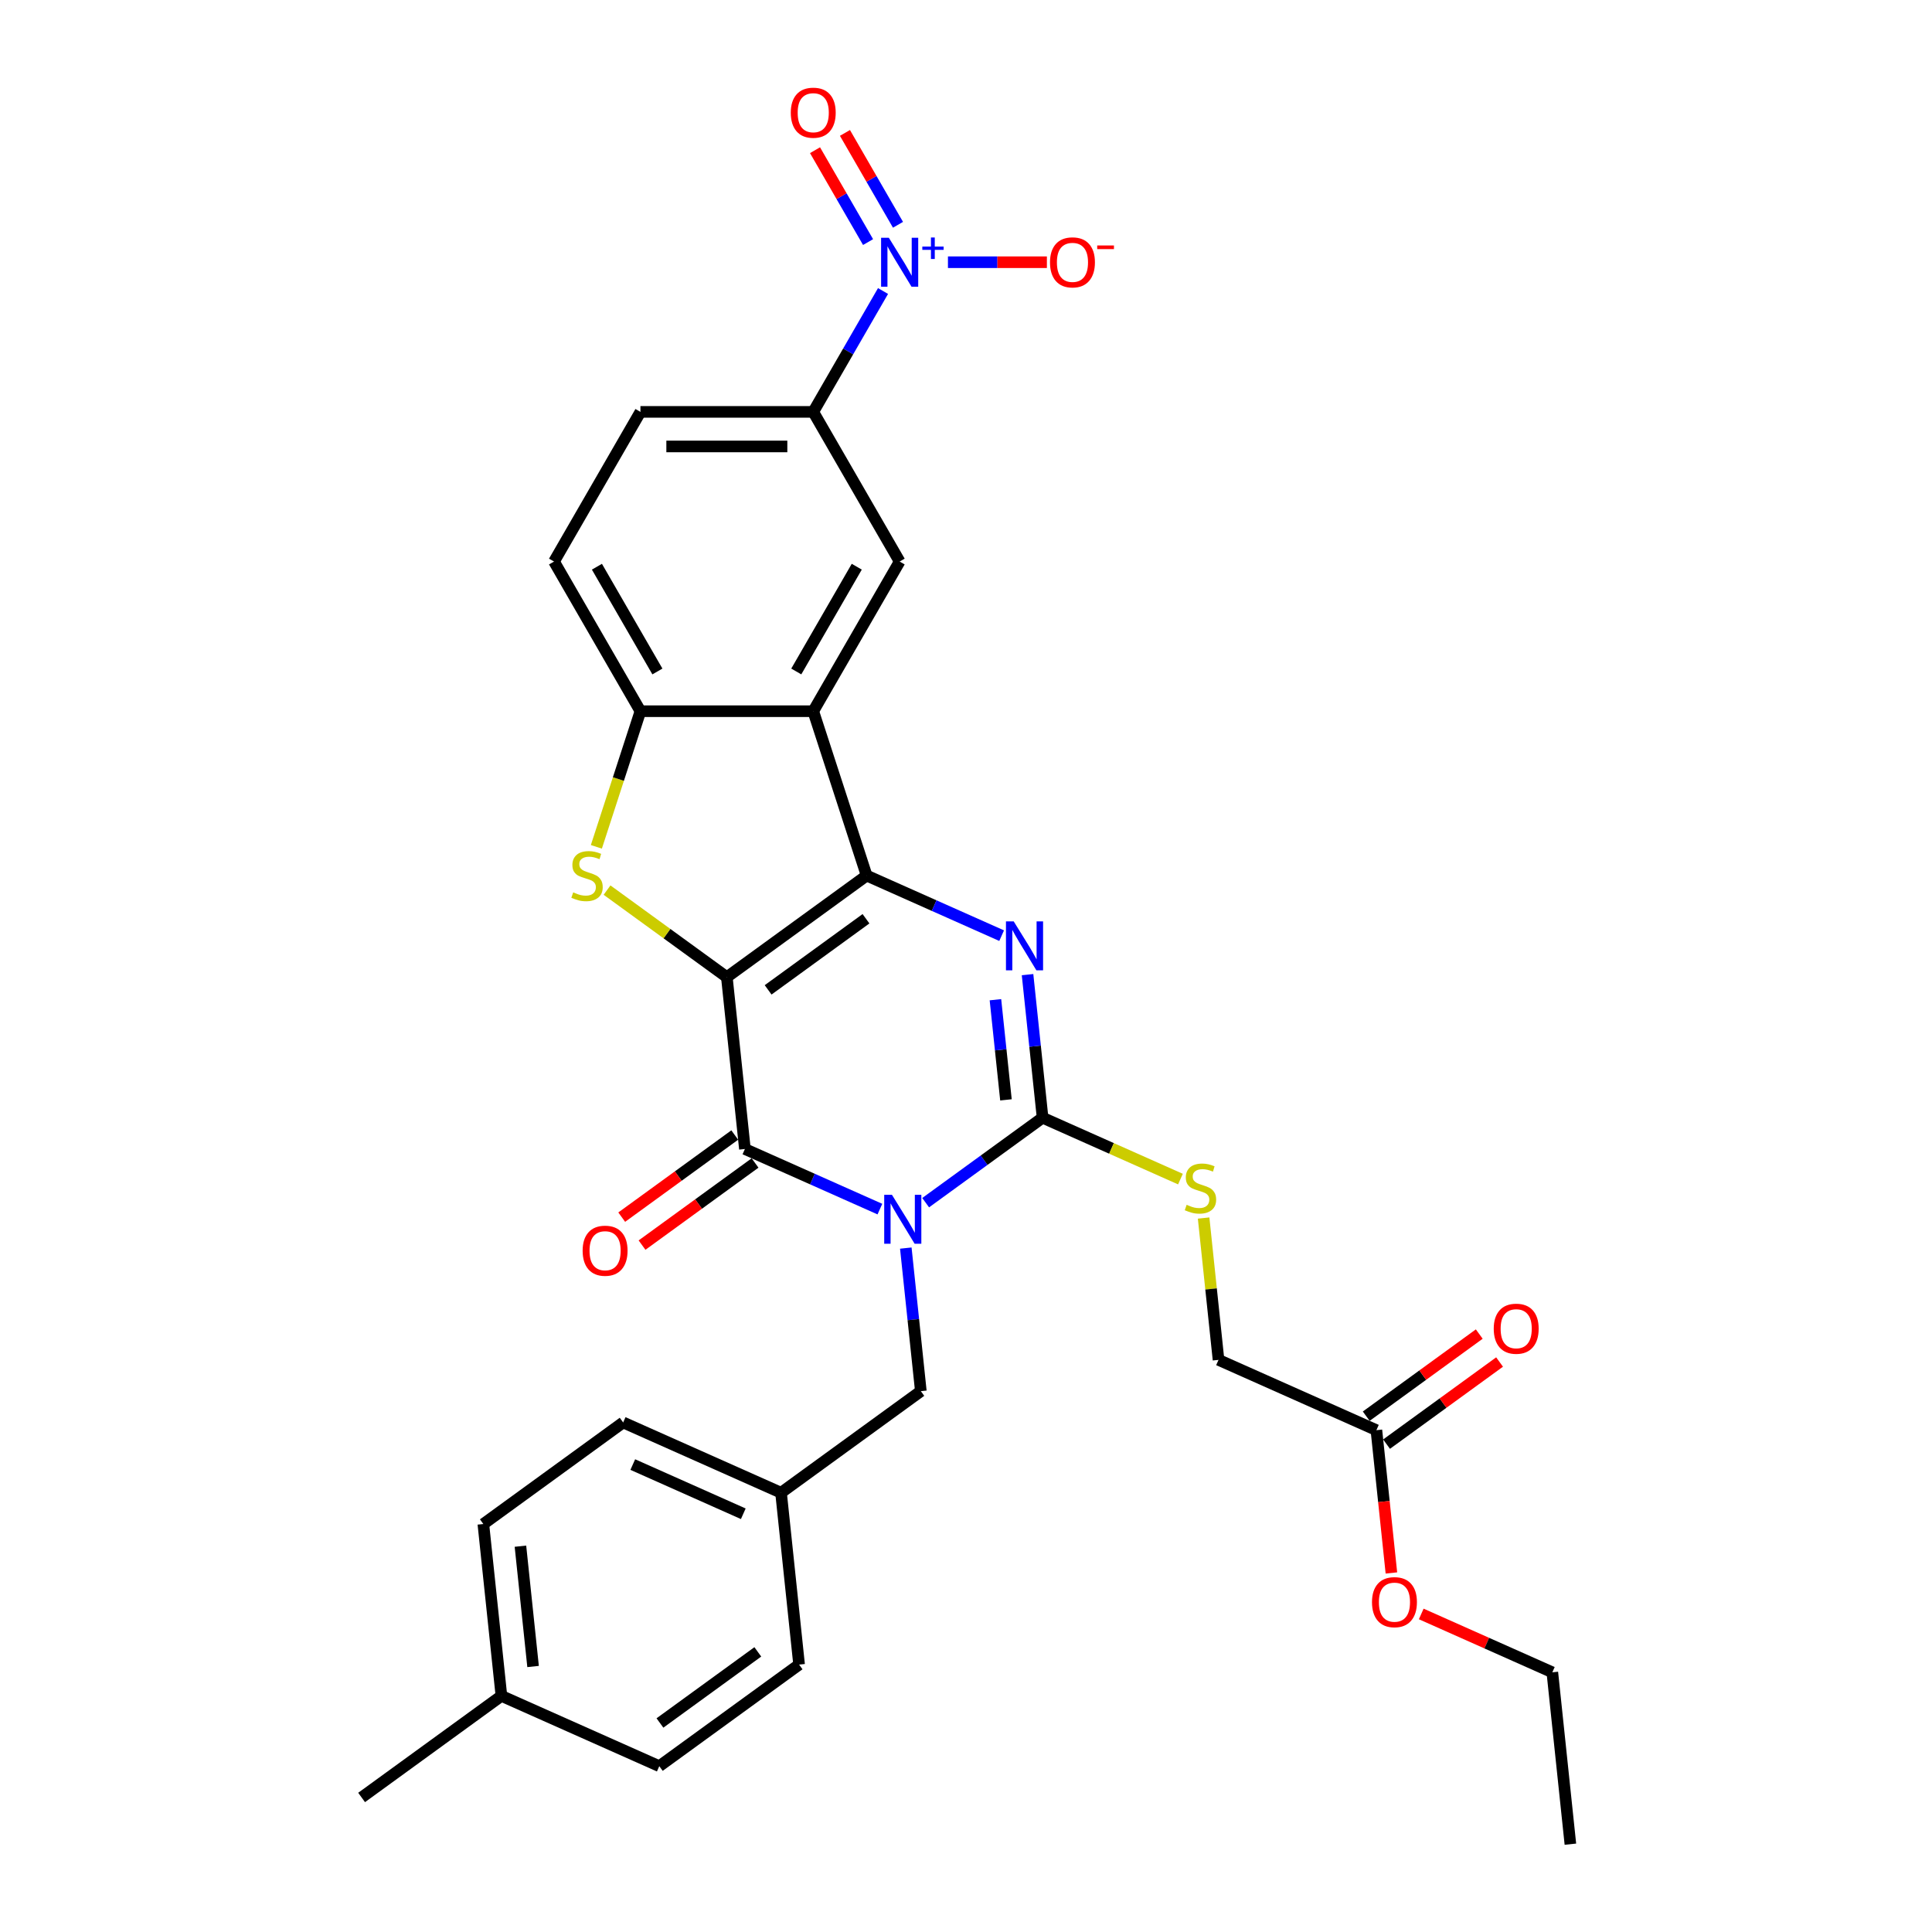 <?xml version='1.0' encoding='iso-8859-1'?>
<svg version='1.1' baseProfile='full'
              xmlns='http://www.w3.org/2000/svg'
                      xmlns:rdkit='http://www.rdkit.org/xml'
                      xmlns:xlink='http://www.w3.org/1999/xlink'
                  xml:space='preserve'
width='1000px' height='1000px' viewBox='0 0 1000 1000'>
<!-- END OF HEADER -->
<rect style='opacity:1.0;fill:#FFFFFF;stroke:none' width='1000' height='1000' x='0' y='0'> </rect>
<path class='bond-1' d='M 376.211,505.765 L 448.576,453.189' style='fill:none;fill-rule:evenodd;stroke:#000000;stroke-width:6px;stroke-linecap:butt;stroke-linejoin:miter;stroke-opacity:1' />
<path class='bond-1' d='M 397.581,512.351 L 448.236,475.548' style='fill:none;fill-rule:evenodd;stroke:#000000;stroke-width:6px;stroke-linecap:butt;stroke-linejoin:miter;stroke-opacity:1' />
<path class='bond-2' d='M 376.211,505.765 L 385.561,594.722' style='fill:none;fill-rule:evenodd;stroke:#000000;stroke-width:6px;stroke-linecap:butt;stroke-linejoin:miter;stroke-opacity:1' />
<path class='bond-5' d='M 376.211,505.765 L 345.208,483.239' style='fill:none;fill-rule:evenodd;stroke:#000000;stroke-width:6px;stroke-linecap:butt;stroke-linejoin:miter;stroke-opacity:1' />
<path class='bond-5' d='M 345.208,483.239 L 314.205,460.714' style='fill:none;fill-rule:evenodd;stroke:#CCCC00;stroke-width:6px;stroke-linecap:butt;stroke-linejoin:miter;stroke-opacity:1' />
<path class='bond-0' d='M 455.433,625.831 L 420.497,610.277' style='fill:none;fill-rule:evenodd;stroke:#0000FF;stroke-width:6px;stroke-linecap:butt;stroke-linejoin:miter;stroke-opacity:1' />
<path class='bond-0' d='M 420.497,610.277 L 385.561,594.722' style='fill:none;fill-rule:evenodd;stroke:#000000;stroke-width:6px;stroke-linecap:butt;stroke-linejoin:miter;stroke-opacity:1' />
<path class='bond-3' d='M 479.118,622.5 L 509.379,600.514' style='fill:none;fill-rule:evenodd;stroke:#0000FF;stroke-width:6px;stroke-linecap:butt;stroke-linejoin:miter;stroke-opacity:1' />
<path class='bond-3' d='M 509.379,600.514 L 539.64,578.528' style='fill:none;fill-rule:evenodd;stroke:#000000;stroke-width:6px;stroke-linecap:butt;stroke-linejoin:miter;stroke-opacity:1' />
<path class='bond-12' d='M 468.842,646.006 L 472.734,683.034' style='fill:none;fill-rule:evenodd;stroke:#0000FF;stroke-width:6px;stroke-linecap:butt;stroke-linejoin:miter;stroke-opacity:1' />
<path class='bond-12' d='M 472.734,683.034 L 476.625,720.061' style='fill:none;fill-rule:evenodd;stroke:#000000;stroke-width:6px;stroke-linecap:butt;stroke-linejoin:miter;stroke-opacity:1' />
<path class='bond-4' d='M 448.576,453.189 L 483.512,468.743' style='fill:none;fill-rule:evenodd;stroke:#000000;stroke-width:6px;stroke-linecap:butt;stroke-linejoin:miter;stroke-opacity:1' />
<path class='bond-4' d='M 483.512,468.743 L 518.448,484.298' style='fill:none;fill-rule:evenodd;stroke:#0000FF;stroke-width:6px;stroke-linecap:butt;stroke-linejoin:miter;stroke-opacity:1' />
<path class='bond-6' d='M 448.576,453.189 L 420.935,368.119' style='fill:none;fill-rule:evenodd;stroke:#000000;stroke-width:6px;stroke-linecap:butt;stroke-linejoin:miter;stroke-opacity:1' />
<path class='bond-14' d='M 380.304,587.486 L 351.053,608.737' style='fill:none;fill-rule:evenodd;stroke:#000000;stroke-width:6px;stroke-linecap:butt;stroke-linejoin:miter;stroke-opacity:1' />
<path class='bond-14' d='M 351.053,608.737 L 321.803,629.989' style='fill:none;fill-rule:evenodd;stroke:#FF0000;stroke-width:6px;stroke-linecap:butt;stroke-linejoin:miter;stroke-opacity:1' />
<path class='bond-14' d='M 390.819,601.959 L 361.569,623.21' style='fill:none;fill-rule:evenodd;stroke:#000000;stroke-width:6px;stroke-linecap:butt;stroke-linejoin:miter;stroke-opacity:1' />
<path class='bond-14' d='M 361.569,623.21 L 332.319,644.462' style='fill:none;fill-rule:evenodd;stroke:#FF0000;stroke-width:6px;stroke-linecap:butt;stroke-linejoin:miter;stroke-opacity:1' />
<path class='bond-11' d='M 539.64,578.528 L 575.318,594.413' style='fill:none;fill-rule:evenodd;stroke:#000000;stroke-width:6px;stroke-linecap:butt;stroke-linejoin:miter;stroke-opacity:1' />
<path class='bond-11' d='M 575.318,594.413 L 610.997,610.298' style='fill:none;fill-rule:evenodd;stroke:#CCCC00;stroke-width:6px;stroke-linecap:butt;stroke-linejoin:miter;stroke-opacity:1' />
<path class='bond-32' d='M 539.64,578.528 L 535.748,541.5' style='fill:none;fill-rule:evenodd;stroke:#000000;stroke-width:6px;stroke-linecap:butt;stroke-linejoin:miter;stroke-opacity:1' />
<path class='bond-32' d='M 535.748,541.5 L 531.857,504.472' style='fill:none;fill-rule:evenodd;stroke:#0000FF;stroke-width:6px;stroke-linecap:butt;stroke-linejoin:miter;stroke-opacity:1' />
<path class='bond-32' d='M 520.681,569.289 L 517.957,543.37' style='fill:none;fill-rule:evenodd;stroke:#000000;stroke-width:6px;stroke-linecap:butt;stroke-linejoin:miter;stroke-opacity:1' />
<path class='bond-32' d='M 517.957,543.37 L 515.233,517.451' style='fill:none;fill-rule:evenodd;stroke:#0000FF;stroke-width:6px;stroke-linecap:butt;stroke-linejoin:miter;stroke-opacity:1' />
<path class='bond-8' d='M 308.677,438.322 L 320.082,403.221' style='fill:none;fill-rule:evenodd;stroke:#CCCC00;stroke-width:6px;stroke-linecap:butt;stroke-linejoin:miter;stroke-opacity:1' />
<path class='bond-8' d='M 320.082,403.221 L 331.488,368.119' style='fill:none;fill-rule:evenodd;stroke:#000000;stroke-width:6px;stroke-linecap:butt;stroke-linejoin:miter;stroke-opacity:1' />
<path class='bond-9' d='M 420.935,368.119 L 465.659,290.655' style='fill:none;fill-rule:evenodd;stroke:#000000;stroke-width:6px;stroke-linecap:butt;stroke-linejoin:miter;stroke-opacity:1' />
<path class='bond-9' d='M 412.151,347.555 L 443.458,293.33' style='fill:none;fill-rule:evenodd;stroke:#000000;stroke-width:6px;stroke-linecap:butt;stroke-linejoin:miter;stroke-opacity:1' />
<path class='bond-31' d='M 420.935,368.119 L 331.488,368.119' style='fill:none;fill-rule:evenodd;stroke:#000000;stroke-width:6px;stroke-linecap:butt;stroke-linejoin:miter;stroke-opacity:1' />
<path class='bond-7' d='M 457.055,150.629 L 438.995,181.91' style='fill:none;fill-rule:evenodd;stroke:#0000FF;stroke-width:6px;stroke-linecap:butt;stroke-linejoin:miter;stroke-opacity:1' />
<path class='bond-7' d='M 438.995,181.91 L 420.935,213.191' style='fill:none;fill-rule:evenodd;stroke:#000000;stroke-width:6px;stroke-linecap:butt;stroke-linejoin:miter;stroke-opacity:1' />
<path class='bond-13' d='M 490.655,135.727 L 516.261,135.727' style='fill:none;fill-rule:evenodd;stroke:#0000FF;stroke-width:6px;stroke-linecap:butt;stroke-linejoin:miter;stroke-opacity:1' />
<path class='bond-13' d='M 516.261,135.727 L 541.867,135.727' style='fill:none;fill-rule:evenodd;stroke:#FF0000;stroke-width:6px;stroke-linecap:butt;stroke-linejoin:miter;stroke-opacity:1' />
<path class='bond-15' d='M 464.802,116.353 L 451.074,92.576' style='fill:none;fill-rule:evenodd;stroke:#0000FF;stroke-width:6px;stroke-linecap:butt;stroke-linejoin:miter;stroke-opacity:1' />
<path class='bond-15' d='M 451.074,92.576 L 437.347,68.799' style='fill:none;fill-rule:evenodd;stroke:#FF0000;stroke-width:6px;stroke-linecap:butt;stroke-linejoin:miter;stroke-opacity:1' />
<path class='bond-15' d='M 449.309,125.298 L 435.581,101.521' style='fill:none;fill-rule:evenodd;stroke:#0000FF;stroke-width:6px;stroke-linecap:butt;stroke-linejoin:miter;stroke-opacity:1' />
<path class='bond-15' d='M 435.581,101.521 L 421.854,77.744' style='fill:none;fill-rule:evenodd;stroke:#FF0000;stroke-width:6px;stroke-linecap:butt;stroke-linejoin:miter;stroke-opacity:1' />
<path class='bond-17' d='M 331.488,368.119 L 286.764,290.655' style='fill:none;fill-rule:evenodd;stroke:#000000;stroke-width:6px;stroke-linecap:butt;stroke-linejoin:miter;stroke-opacity:1' />
<path class='bond-17' d='M 340.272,347.555 L 308.965,293.33' style='fill:none;fill-rule:evenodd;stroke:#000000;stroke-width:6px;stroke-linecap:butt;stroke-linejoin:miter;stroke-opacity:1' />
<path class='bond-10' d='M 465.659,290.655 L 420.935,213.191' style='fill:none;fill-rule:evenodd;stroke:#000000;stroke-width:6px;stroke-linecap:butt;stroke-linejoin:miter;stroke-opacity:1' />
<path class='bond-33' d='M 420.935,213.191 L 331.488,213.191' style='fill:none;fill-rule:evenodd;stroke:#000000;stroke-width:6px;stroke-linecap:butt;stroke-linejoin:miter;stroke-opacity:1' />
<path class='bond-33' d='M 407.518,231.081 L 344.905,231.081' style='fill:none;fill-rule:evenodd;stroke:#000000;stroke-width:6px;stroke-linecap:butt;stroke-linejoin:miter;stroke-opacity:1' />
<path class='bond-20' d='M 622.989,630.455 L 626.847,667.161' style='fill:none;fill-rule:evenodd;stroke:#CCCC00;stroke-width:6px;stroke-linecap:butt;stroke-linejoin:miter;stroke-opacity:1' />
<path class='bond-20' d='M 626.847,667.161 L 630.705,703.867' style='fill:none;fill-rule:evenodd;stroke:#000000;stroke-width:6px;stroke-linecap:butt;stroke-linejoin:miter;stroke-opacity:1' />
<path class='bond-21' d='M 476.625,720.061 L 404.261,772.637' style='fill:none;fill-rule:evenodd;stroke:#000000;stroke-width:6px;stroke-linecap:butt;stroke-linejoin:miter;stroke-opacity:1' />
<path class='bond-16' d='M 712.419,740.249 L 630.705,703.867' style='fill:none;fill-rule:evenodd;stroke:#000000;stroke-width:6px;stroke-linecap:butt;stroke-linejoin:miter;stroke-opacity:1' />
<path class='bond-19' d='M 717.677,747.485 L 746.927,726.234' style='fill:none;fill-rule:evenodd;stroke:#000000;stroke-width:6px;stroke-linecap:butt;stroke-linejoin:miter;stroke-opacity:1' />
<path class='bond-19' d='M 746.927,726.234 L 776.177,704.982' style='fill:none;fill-rule:evenodd;stroke:#FF0000;stroke-width:6px;stroke-linecap:butt;stroke-linejoin:miter;stroke-opacity:1' />
<path class='bond-19' d='M 707.161,733.012 L 736.411,711.761' style='fill:none;fill-rule:evenodd;stroke:#000000;stroke-width:6px;stroke-linecap:butt;stroke-linejoin:miter;stroke-opacity:1' />
<path class='bond-19' d='M 736.411,711.761 L 765.662,690.509' style='fill:none;fill-rule:evenodd;stroke:#FF0000;stroke-width:6px;stroke-linecap:butt;stroke-linejoin:miter;stroke-opacity:1' />
<path class='bond-22' d='M 712.419,740.249 L 716.303,777.205' style='fill:none;fill-rule:evenodd;stroke:#000000;stroke-width:6px;stroke-linecap:butt;stroke-linejoin:miter;stroke-opacity:1' />
<path class='bond-22' d='M 716.303,777.205 L 720.187,814.161' style='fill:none;fill-rule:evenodd;stroke:#FF0000;stroke-width:6px;stroke-linecap:butt;stroke-linejoin:miter;stroke-opacity:1' />
<path class='bond-18' d='M 286.764,290.655 L 331.488,213.191' style='fill:none;fill-rule:evenodd;stroke:#000000;stroke-width:6px;stroke-linecap:butt;stroke-linejoin:miter;stroke-opacity:1' />
<path class='bond-24' d='M 404.261,772.637 L 413.611,861.595' style='fill:none;fill-rule:evenodd;stroke:#000000;stroke-width:6px;stroke-linecap:butt;stroke-linejoin:miter;stroke-opacity:1' />
<path class='bond-25' d='M 404.261,772.637 L 322.546,736.256' style='fill:none;fill-rule:evenodd;stroke:#000000;stroke-width:6px;stroke-linecap:butt;stroke-linejoin:miter;stroke-opacity:1' />
<path class='bond-25' d='M 384.727,783.523 L 327.527,758.056' style='fill:none;fill-rule:evenodd;stroke:#000000;stroke-width:6px;stroke-linecap:butt;stroke-linejoin:miter;stroke-opacity:1' />
<path class='bond-28' d='M 735.633,835.379 L 769.558,850.483' style='fill:none;fill-rule:evenodd;stroke:#FF0000;stroke-width:6px;stroke-linecap:butt;stroke-linejoin:miter;stroke-opacity:1' />
<path class='bond-28' d='M 769.558,850.483 L 803.483,865.588' style='fill:none;fill-rule:evenodd;stroke:#000000;stroke-width:6px;stroke-linecap:butt;stroke-linejoin:miter;stroke-opacity:1' />
<path class='bond-23' d='M 259.532,877.789 L 250.182,788.832' style='fill:none;fill-rule:evenodd;stroke:#000000;stroke-width:6px;stroke-linecap:butt;stroke-linejoin:miter;stroke-opacity:1' />
<path class='bond-23' d='M 275.921,862.576 L 269.376,800.305' style='fill:none;fill-rule:evenodd;stroke:#000000;stroke-width:6px;stroke-linecap:butt;stroke-linejoin:miter;stroke-opacity:1' />
<path class='bond-29' d='M 259.532,877.789 L 187.167,930.365' style='fill:none;fill-rule:evenodd;stroke:#000000;stroke-width:6px;stroke-linecap:butt;stroke-linejoin:miter;stroke-opacity:1' />
<path class='bond-34' d='M 259.532,877.789 L 341.246,914.171' style='fill:none;fill-rule:evenodd;stroke:#000000;stroke-width:6px;stroke-linecap:butt;stroke-linejoin:miter;stroke-opacity:1' />
<path class='bond-27' d='M 413.611,861.595 L 341.246,914.171' style='fill:none;fill-rule:evenodd;stroke:#000000;stroke-width:6px;stroke-linecap:butt;stroke-linejoin:miter;stroke-opacity:1' />
<path class='bond-27' d='M 392.241,855.008 L 341.586,891.812' style='fill:none;fill-rule:evenodd;stroke:#000000;stroke-width:6px;stroke-linecap:butt;stroke-linejoin:miter;stroke-opacity:1' />
<path class='bond-26' d='M 322.546,736.256 L 250.182,788.832' style='fill:none;fill-rule:evenodd;stroke:#000000;stroke-width:6px;stroke-linecap:butt;stroke-linejoin:miter;stroke-opacity:1' />
<path class='bond-30' d='M 803.483,865.588 L 812.833,954.545' style='fill:none;fill-rule:evenodd;stroke:#000000;stroke-width:6px;stroke-linecap:butt;stroke-linejoin:miter;stroke-opacity:1' />
<path  class='atom-1' d='M 461.676 618.438
L 469.977 631.855
Q 470.8 633.179, 472.124 635.576
Q 473.448 637.973, 473.519 638.117
L 473.519 618.438
L 476.882 618.438
L 476.882 643.77
L 473.412 643.77
L 464.503 629.1
Q 463.465 627.383, 462.356 625.415
Q 461.283 623.447, 460.961 622.839
L 460.961 643.77
L 457.669 643.77
L 457.669 618.438
L 461.676 618.438
' fill='#0000FF'/>
<path  class='atom-5' d='M 524.691 476.905
L 532.992 490.322
Q 533.815 491.645, 535.138 494.043
Q 536.462 496.44, 536.534 496.583
L 536.534 476.905
L 539.897 476.905
L 539.897 502.236
L 536.427 502.236
L 527.518 487.567
Q 526.48 485.849, 525.371 483.881
Q 524.297 481.914, 523.975 481.305
L 523.975 502.236
L 520.684 502.236
L 520.684 476.905
L 524.691 476.905
' fill='#0000FF'/>
<path  class='atom-6' d='M 296.691 461.883
Q 296.977 461.99, 298.158 462.491
Q 299.339 462.992, 300.627 463.314
Q 301.95 463.6, 303.239 463.6
Q 305.636 463.6, 307.031 462.455
Q 308.426 461.275, 308.426 459.235
Q 308.426 457.84, 307.711 456.981
Q 307.031 456.123, 305.958 455.657
Q 304.884 455.192, 303.095 454.656
Q 300.841 453.976, 299.482 453.332
Q 298.158 452.688, 297.192 451.328
Q 296.262 449.969, 296.262 447.679
Q 296.262 444.494, 298.408 442.527
Q 300.591 440.559, 304.884 440.559
Q 307.818 440.559, 311.146 441.954
L 310.323 444.709
Q 307.282 443.457, 304.992 443.457
Q 302.523 443.457, 301.163 444.494
Q 299.804 445.496, 299.84 447.249
Q 299.84 448.609, 300.519 449.432
Q 301.235 450.255, 302.237 450.72
Q 303.274 451.185, 304.992 451.722
Q 307.282 452.437, 308.641 453.153
Q 310.001 453.868, 310.967 455.335
Q 311.969 456.767, 311.969 459.235
Q 311.969 462.742, 309.607 464.638
Q 307.282 466.498, 303.382 466.498
Q 301.128 466.498, 299.41 465.998
Q 297.729 465.532, 295.725 464.71
L 296.691 461.883
' fill='#CCCC00'/>
<path  class='atom-8' d='M 460.06 123.062
L 468.36 136.479
Q 469.183 137.803, 470.507 140.2
Q 471.831 142.597, 471.902 142.74
L 471.902 123.062
L 475.266 123.062
L 475.266 148.393
L 471.795 148.393
L 462.886 133.724
Q 461.848 132.006, 460.739 130.038
Q 459.666 128.071, 459.344 127.462
L 459.344 148.393
L 456.052 148.393
L 456.052 123.062
L 460.06 123.062
' fill='#0000FF'/>
<path  class='atom-8' d='M 477.391 127.628
L 481.854 127.628
L 481.854 122.928
L 483.838 122.928
L 483.838 127.628
L 488.419 127.628
L 488.419 129.328
L 483.838 129.328
L 483.838 134.051
L 481.854 134.051
L 481.854 129.328
L 477.391 129.328
L 477.391 127.628
' fill='#0000FF'/>
<path  class='atom-12' d='M 614.199 623.604
Q 614.485 623.711, 615.666 624.212
Q 616.847 624.713, 618.135 625.035
Q 619.458 625.321, 620.746 625.321
Q 623.144 625.321, 624.539 624.176
Q 625.934 622.996, 625.934 620.956
Q 625.934 619.561, 625.219 618.702
Q 624.539 617.843, 623.466 617.378
Q 622.392 616.913, 620.603 616.376
Q 618.349 615.697, 616.99 615.053
Q 615.666 614.409, 614.7 613.049
Q 613.77 611.689, 613.77 609.4
Q 613.77 606.215, 615.916 604.247
Q 618.099 602.279, 622.392 602.279
Q 625.326 602.279, 628.654 603.675
L 627.831 606.43
Q 624.789 605.178, 622.5 605.178
Q 620.031 605.178, 618.671 606.215
Q 617.312 607.217, 617.347 608.97
Q 617.347 610.33, 618.027 611.153
Q 618.743 611.976, 619.745 612.441
Q 620.782 612.906, 622.5 613.443
Q 624.789 614.158, 626.149 614.874
Q 627.509 615.589, 628.475 617.056
Q 629.477 618.487, 629.477 620.956
Q 629.477 624.462, 627.115 626.359
Q 624.789 628.219, 620.89 628.219
Q 618.635 628.219, 616.918 627.718
Q 615.236 627.253, 613.233 626.43
L 614.199 623.604
' fill='#CCCC00'/>
<path  class='atom-14' d='M 543.478 135.799
Q 543.478 129.716, 546.484 126.317
Q 549.489 122.918, 555.107 122.918
Q 560.724 122.918, 563.729 126.317
Q 566.735 129.716, 566.735 135.799
Q 566.735 141.953, 563.694 145.459
Q 560.652 148.93, 555.107 148.93
Q 549.525 148.93, 546.484 145.459
Q 543.478 141.989, 543.478 135.799
M 555.107 146.067
Q 558.971 146.067, 561.046 143.491
Q 563.157 140.88, 563.157 135.799
Q 563.157 130.826, 561.046 128.321
Q 558.971 125.781, 555.107 125.781
Q 551.242 125.781, 549.131 128.285
Q 547.056 130.79, 547.056 135.799
Q 547.056 140.915, 549.131 143.491
Q 551.242 146.067, 555.107 146.067
' fill='#FF0000'/>
<path  class='atom-14' d='M 567.915 127.053
L 576.582 127.053
L 576.582 128.942
L 567.915 128.942
L 567.915 127.053
' fill='#FF0000'/>
<path  class='atom-15' d='M 301.568 647.37
Q 301.568 641.287, 304.574 637.888
Q 307.579 634.489, 313.197 634.489
Q 318.814 634.489, 321.819 637.888
Q 324.825 641.287, 324.825 647.37
Q 324.825 653.524, 321.784 657.03
Q 318.742 660.501, 313.197 660.501
Q 307.615 660.501, 304.574 657.03
Q 301.568 653.56, 301.568 647.37
M 313.197 657.638
Q 317.061 657.638, 319.136 655.062
Q 321.247 652.45, 321.247 647.37
Q 321.247 642.396, 319.136 639.892
Q 317.061 637.352, 313.197 637.352
Q 309.332 637.352, 307.221 639.856
Q 305.146 642.361, 305.146 647.37
Q 305.146 652.486, 307.221 655.062
Q 309.332 657.638, 313.197 657.638
' fill='#FF0000'/>
<path  class='atom-16' d='M 409.307 58.335
Q 409.307 52.253, 412.312 48.854
Q 415.318 45.455, 420.935 45.455
Q 426.552 45.455, 429.558 48.854
Q 432.563 52.253, 432.563 58.335
Q 432.563 64.489, 429.522 67.995
Q 426.481 71.466, 420.935 71.466
Q 415.354 71.466, 412.312 67.995
Q 409.307 64.525, 409.307 58.335
M 420.935 68.604
Q 424.799 68.604, 426.874 66.028
Q 428.985 63.416, 428.985 58.335
Q 428.985 53.362, 426.874 50.857
Q 424.799 48.317, 420.935 48.317
Q 417.071 48.317, 414.96 50.821
Q 412.885 53.326, 412.885 58.335
Q 412.885 63.451, 414.96 66.028
Q 417.071 68.604, 420.935 68.604
' fill='#FF0000'/>
<path  class='atom-20' d='M 773.155 687.744
Q 773.155 681.662, 776.161 678.263
Q 779.166 674.864, 784.784 674.864
Q 790.401 674.864, 793.406 678.263
Q 796.412 681.662, 796.412 687.744
Q 796.412 693.898, 793.371 697.405
Q 790.329 700.875, 784.784 700.875
Q 779.202 700.875, 776.161 697.405
Q 773.155 693.934, 773.155 687.744
M 784.784 698.013
Q 788.648 698.013, 790.723 695.437
Q 792.834 692.825, 792.834 687.744
Q 792.834 682.771, 790.723 680.266
Q 788.648 677.726, 784.784 677.726
Q 780.919 677.726, 778.808 680.231
Q 776.733 682.735, 776.733 687.744
Q 776.733 692.861, 778.808 695.437
Q 780.919 698.013, 784.784 698.013
' fill='#FF0000'/>
<path  class='atom-23' d='M 710.141 829.278
Q 710.141 823.195, 713.146 819.796
Q 716.151 816.397, 721.769 816.397
Q 727.386 816.397, 730.392 819.796
Q 733.397 823.195, 733.397 829.278
Q 733.397 835.432, 730.356 838.938
Q 727.315 842.409, 721.769 842.409
Q 716.187 842.409, 713.146 838.938
Q 710.141 835.468, 710.141 829.278
M 721.769 839.546
Q 725.633 839.546, 727.708 836.97
Q 729.819 834.358, 729.819 829.278
Q 729.819 824.305, 727.708 821.8
Q 725.633 819.26, 721.769 819.26
Q 717.905 819.26, 715.794 821.764
Q 713.718 824.269, 713.718 829.278
Q 713.718 834.394, 715.794 836.97
Q 717.905 839.546, 721.769 839.546
' fill='#FF0000'/>
</svg>
